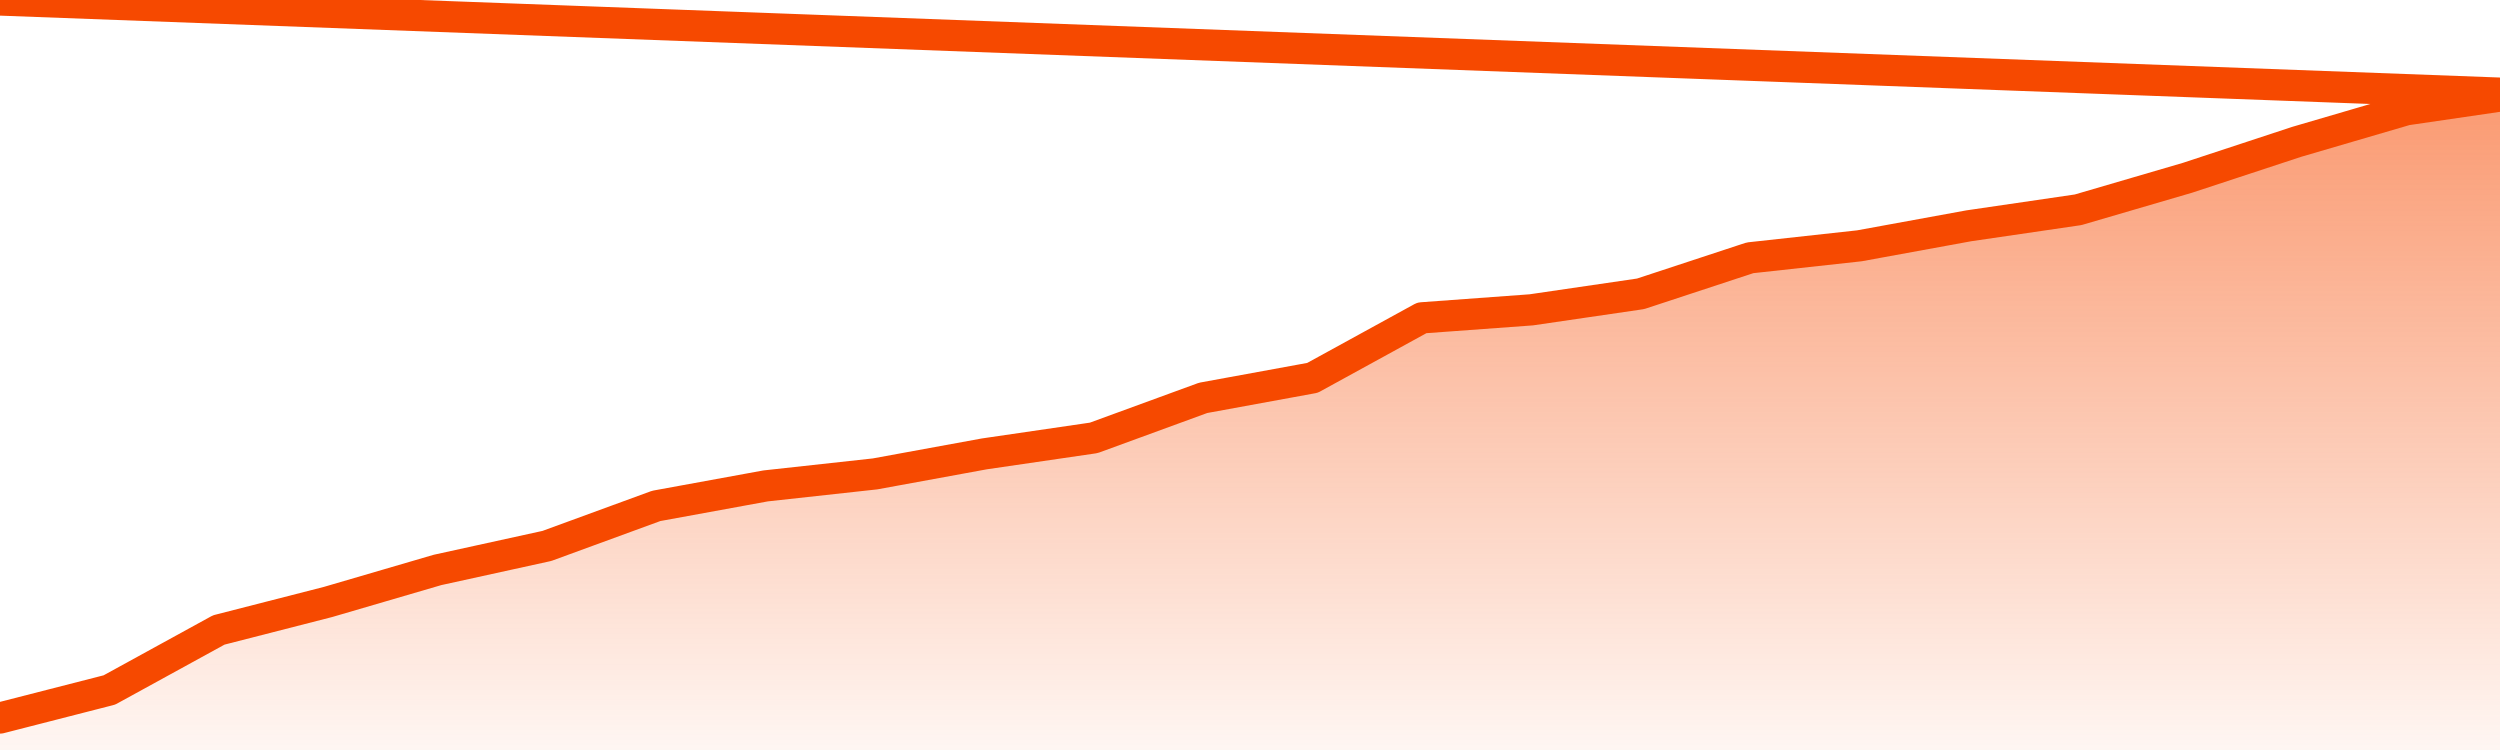       <svg
        version="1.1"
        xmlns="http://www.w3.org/2000/svg"
        width="80"
        height="24"
        viewBox="0 0 80 24">
        <defs>
          <linearGradient x1=".5" x2=".5" y2="1" id="gradient">
            <stop offset="0" stop-color="#F64900"/>
            <stop offset="1" stop-color="#f64900" stop-opacity="0"/>
          </linearGradient>
        </defs>
        <path
          fill="url(#gradient)"
          fill-opacity="0.56"
          stroke="none"
          d="M 0,26 0.0,22.976 3.5,22.079 7.0,20.159 10.5,19.262 14.0,18.238 17.5,17.47 21.0,16.189 24.5,15.549 28.0,15.165 31.5,14.524 35.0,14.012 38.5,12.732 42.0,12.091 45.5,10.171 49.0,9.915 52.5,9.402 56.0,8.25 59.5,7.866 63.0,7.226 66.5,6.713 70.0,5.689 73.5,4.537 77.0,3.512 80.5,3.0 82,26 Z"
        />
        <path
          fill="none"
          stroke="#F64900"
          stroke-width="1"
          stroke-linejoin="round"
          stroke-linecap="round"
          d="M 0.0,22.976 3.5,22.079 7.0,20.159 10.5,19.262 14.0,18.238 17.5,17.47 21.0,16.189 24.5,15.549 28.0,15.165 31.5,14.524 35.0,14.012 38.5,12.732 42.0,12.091 45.5,10.171 49.0,9.915 52.5,9.402 56.0,8.25 59.5,7.866 63.0,7.226 66.5,6.713 70.0,5.689 73.5,4.537 77.0,3.512 80.5,3.0.join(' ') }"
        />
      </svg>
